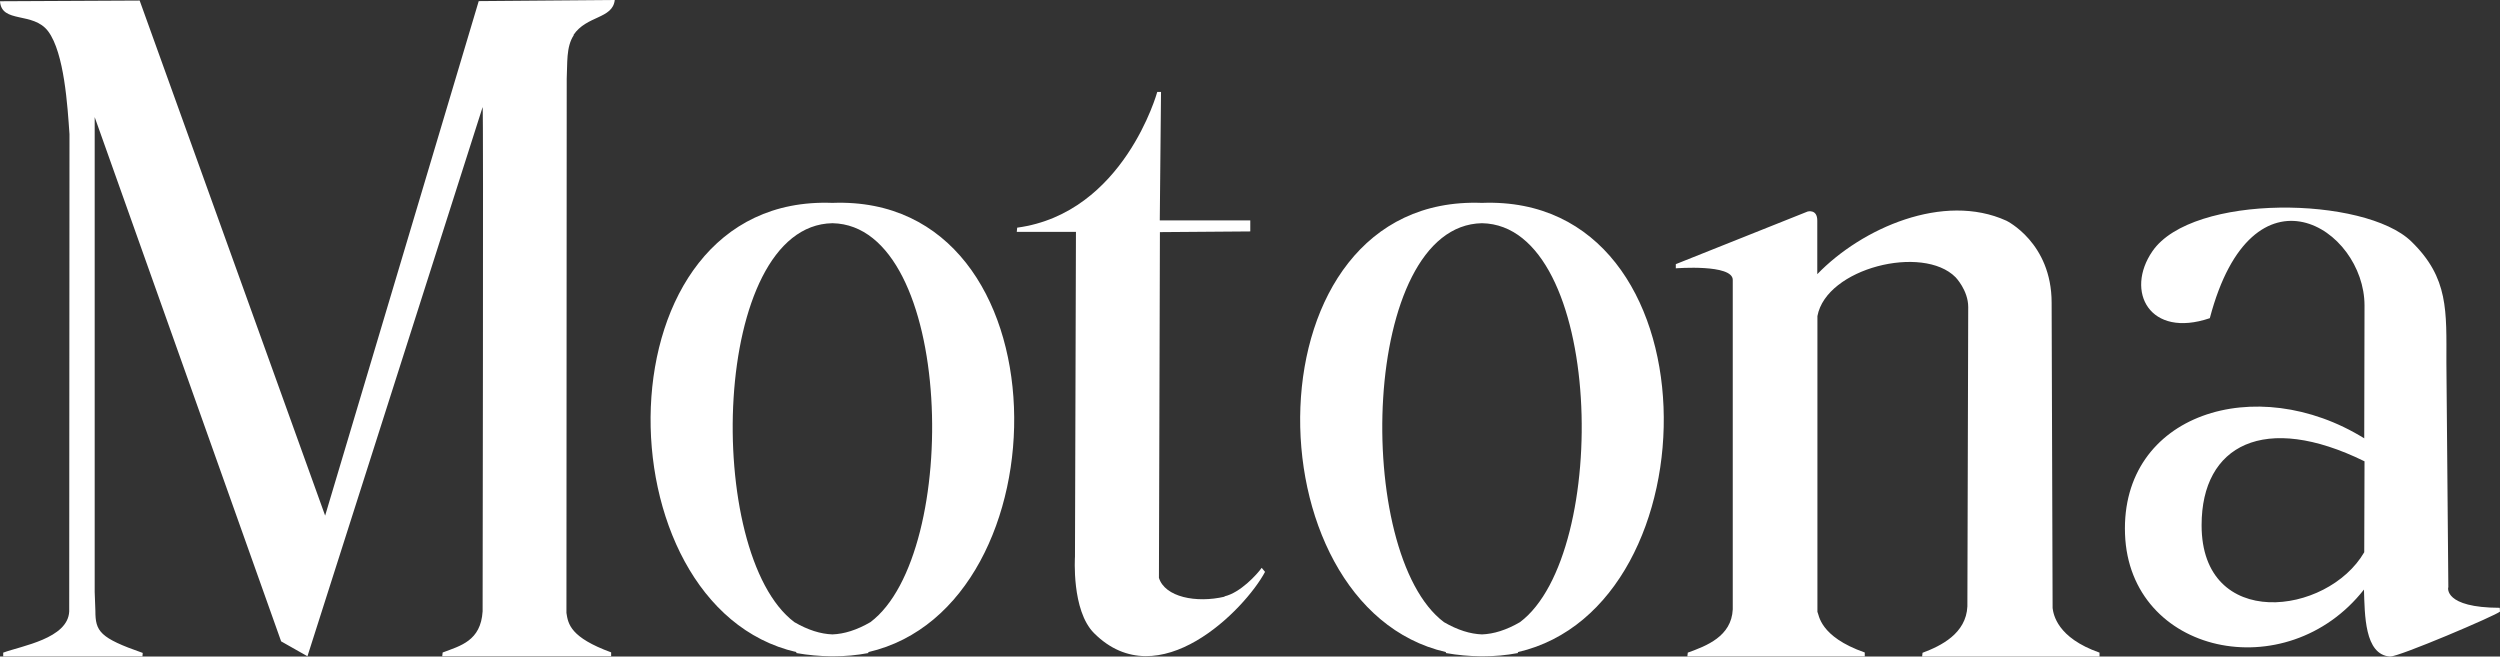 <?xml version="1.0" encoding="UTF-8"?>
<svg id="Layer_2" data-name="Layer 2" xmlns="http://www.w3.org/2000/svg" viewBox="0 0 179.54 47.15">
  <rect x="0" y="0" width="179.54" height="47.15" fill="#333333" stroke="none"/>
  <defs>
    <style>
      .cls-1 {
        fill: #fff;
      }
    </style>
  </defs>
  <g id="Layer_1-2" data-name="Layer 1">
    <g>
      <path class="cls-1" d="M87.93,42.83l.02.02c-2.04.48-4.29.03-4.72-1.35l.07-24.83,6.49-.05v-.79h-6.5l.09-9.23h-.27s-2.39,8.71-10.06,9.75l-.03.3h4.25l-.07,23.33s-.26,3.86,1.37,5.49c4.64,4.64,10.84-1.7,12.28-4.4l-.24-.29c-.35.49-1.54,1.79-2.68,2.05Z"/>
      <path class="cls-1" d="M59.78,14.57c-17.02-.64-16.89,28.98-2.59,32.26v.07c.86.15,1.68.22,2.46.23h.26c.78,0,1.6-.07,2.45-.23v-.07c14.31-3.29,14.44-32.9-2.58-32.26ZM62.51,44.68c-.98.57-1.89.85-2.73.88-.84-.03-1.75-.31-2.73-.88-6.54-4.91-6.01-28.49,2.73-28.65,8.75.16,9.27,23.74,2.73,28.65Z"/>
      <path class="cls-1" d="M106.43,14.57c-17.02-.64-16.89,28.98-2.59,32.26v.07c.86.15,1.68.22,2.46.23h.26c.78,0,1.6-.07,2.45-.23v-.07c14.31-3.29,14.44-32.9-2.58-32.26ZM109.16,44.68c-.98.57-1.89.85-2.73.88-.84-.03-1.75-.31-2.73-.88-6.54-4.91-6.01-28.49,2.73-28.65,8.75.16,9.27,23.74,2.73,28.65Z"/>
      <path class="cls-1" d="M179.52,43.65c-4.03-.01-3.7-1.46-3.7-1.46h.01s-.14-16.13-.14-16.13c0-3.72.18-6.1-2.52-8.72-3.34-3.25-15.72-3.46-18.59.7-1.99,2.89-.2,6.28,4.12,4.81,3.06-11.61,11.11-6.47,11.11-.91l-.02,9.54c-7.76-4.81-17.49-1.77-17.18,6.87.31,8.67,11.6,11.07,17.16,3.99.06,1.78.03,4.68,1.87,4.81.6.04,7.64-2.96,7.9-3.23l-.02-.27ZM169.79,39.66h0c-2.65,4.56-11.69,5.66-11.68-1.95,0-5.76,4.52-8.11,11.7-4.58l-.02,6.53Z"/>
      <path class="cls-1" d="M147.41,43.67v-.02s-.07-21.91-.07-21.91c0-4.32-3.25-5.89-3.25-5.89-4.51-2.05-10.38.53-13.58,3.84v-3.85c0-.84-.69-.65-.69-.65l-9.47,3.78v.3s4.09-.32,4.09.83v23.66c-.09,1.95-1.9,2.63-3.23,3.11,0,0-.02.21-.03.27h12.74v-.28c-3.28-1.15-3.28-2.73-3.4-2.92v-21.24c.64-3.45,7.57-5.16,9.92-2.79,0,0,.91.94.91,2.14l-.06,21.5c-.09,1.95-1.9,2.84-3.22,3.33,0,0-.02.21-.03.27h12.74v-.28c-3.06-1.07-3.31-2.76-3.37-3.2Z"/>
      <path class="cls-1" d="M44.15,0l-9.77.08-11.03,36.95L10.03.04,0,.09c.11,1.62,2.38.72,3.46,2.16,1.16,1.56,1.39,5.38,1.53,7.39l-.02,34.27c-.09,1.95-3.41,2.47-4.74,2.96v.27h10l.02-.25c-3.1-1.08-3.4-1.55-3.4-3.02l-.05-1.36V8.41l13.39,37.65,1.89,1.07L34.66,7.69c.07-.16-.01,36.07,0,36.08v.13c-.13,2.13-1.6,2.48-2.87,2.96,0,0-.02.21-.03.27h12.13v-.28c-2.92-1.07-3.09-2.03-3.21-2.83v-.02l.02-38.35c.06-1.06-.06-2.28.51-3.13h-.03c.95-1.42,2.82-1.15,2.97-2.52Z"/>
    </g>
  </g>
</svg>
